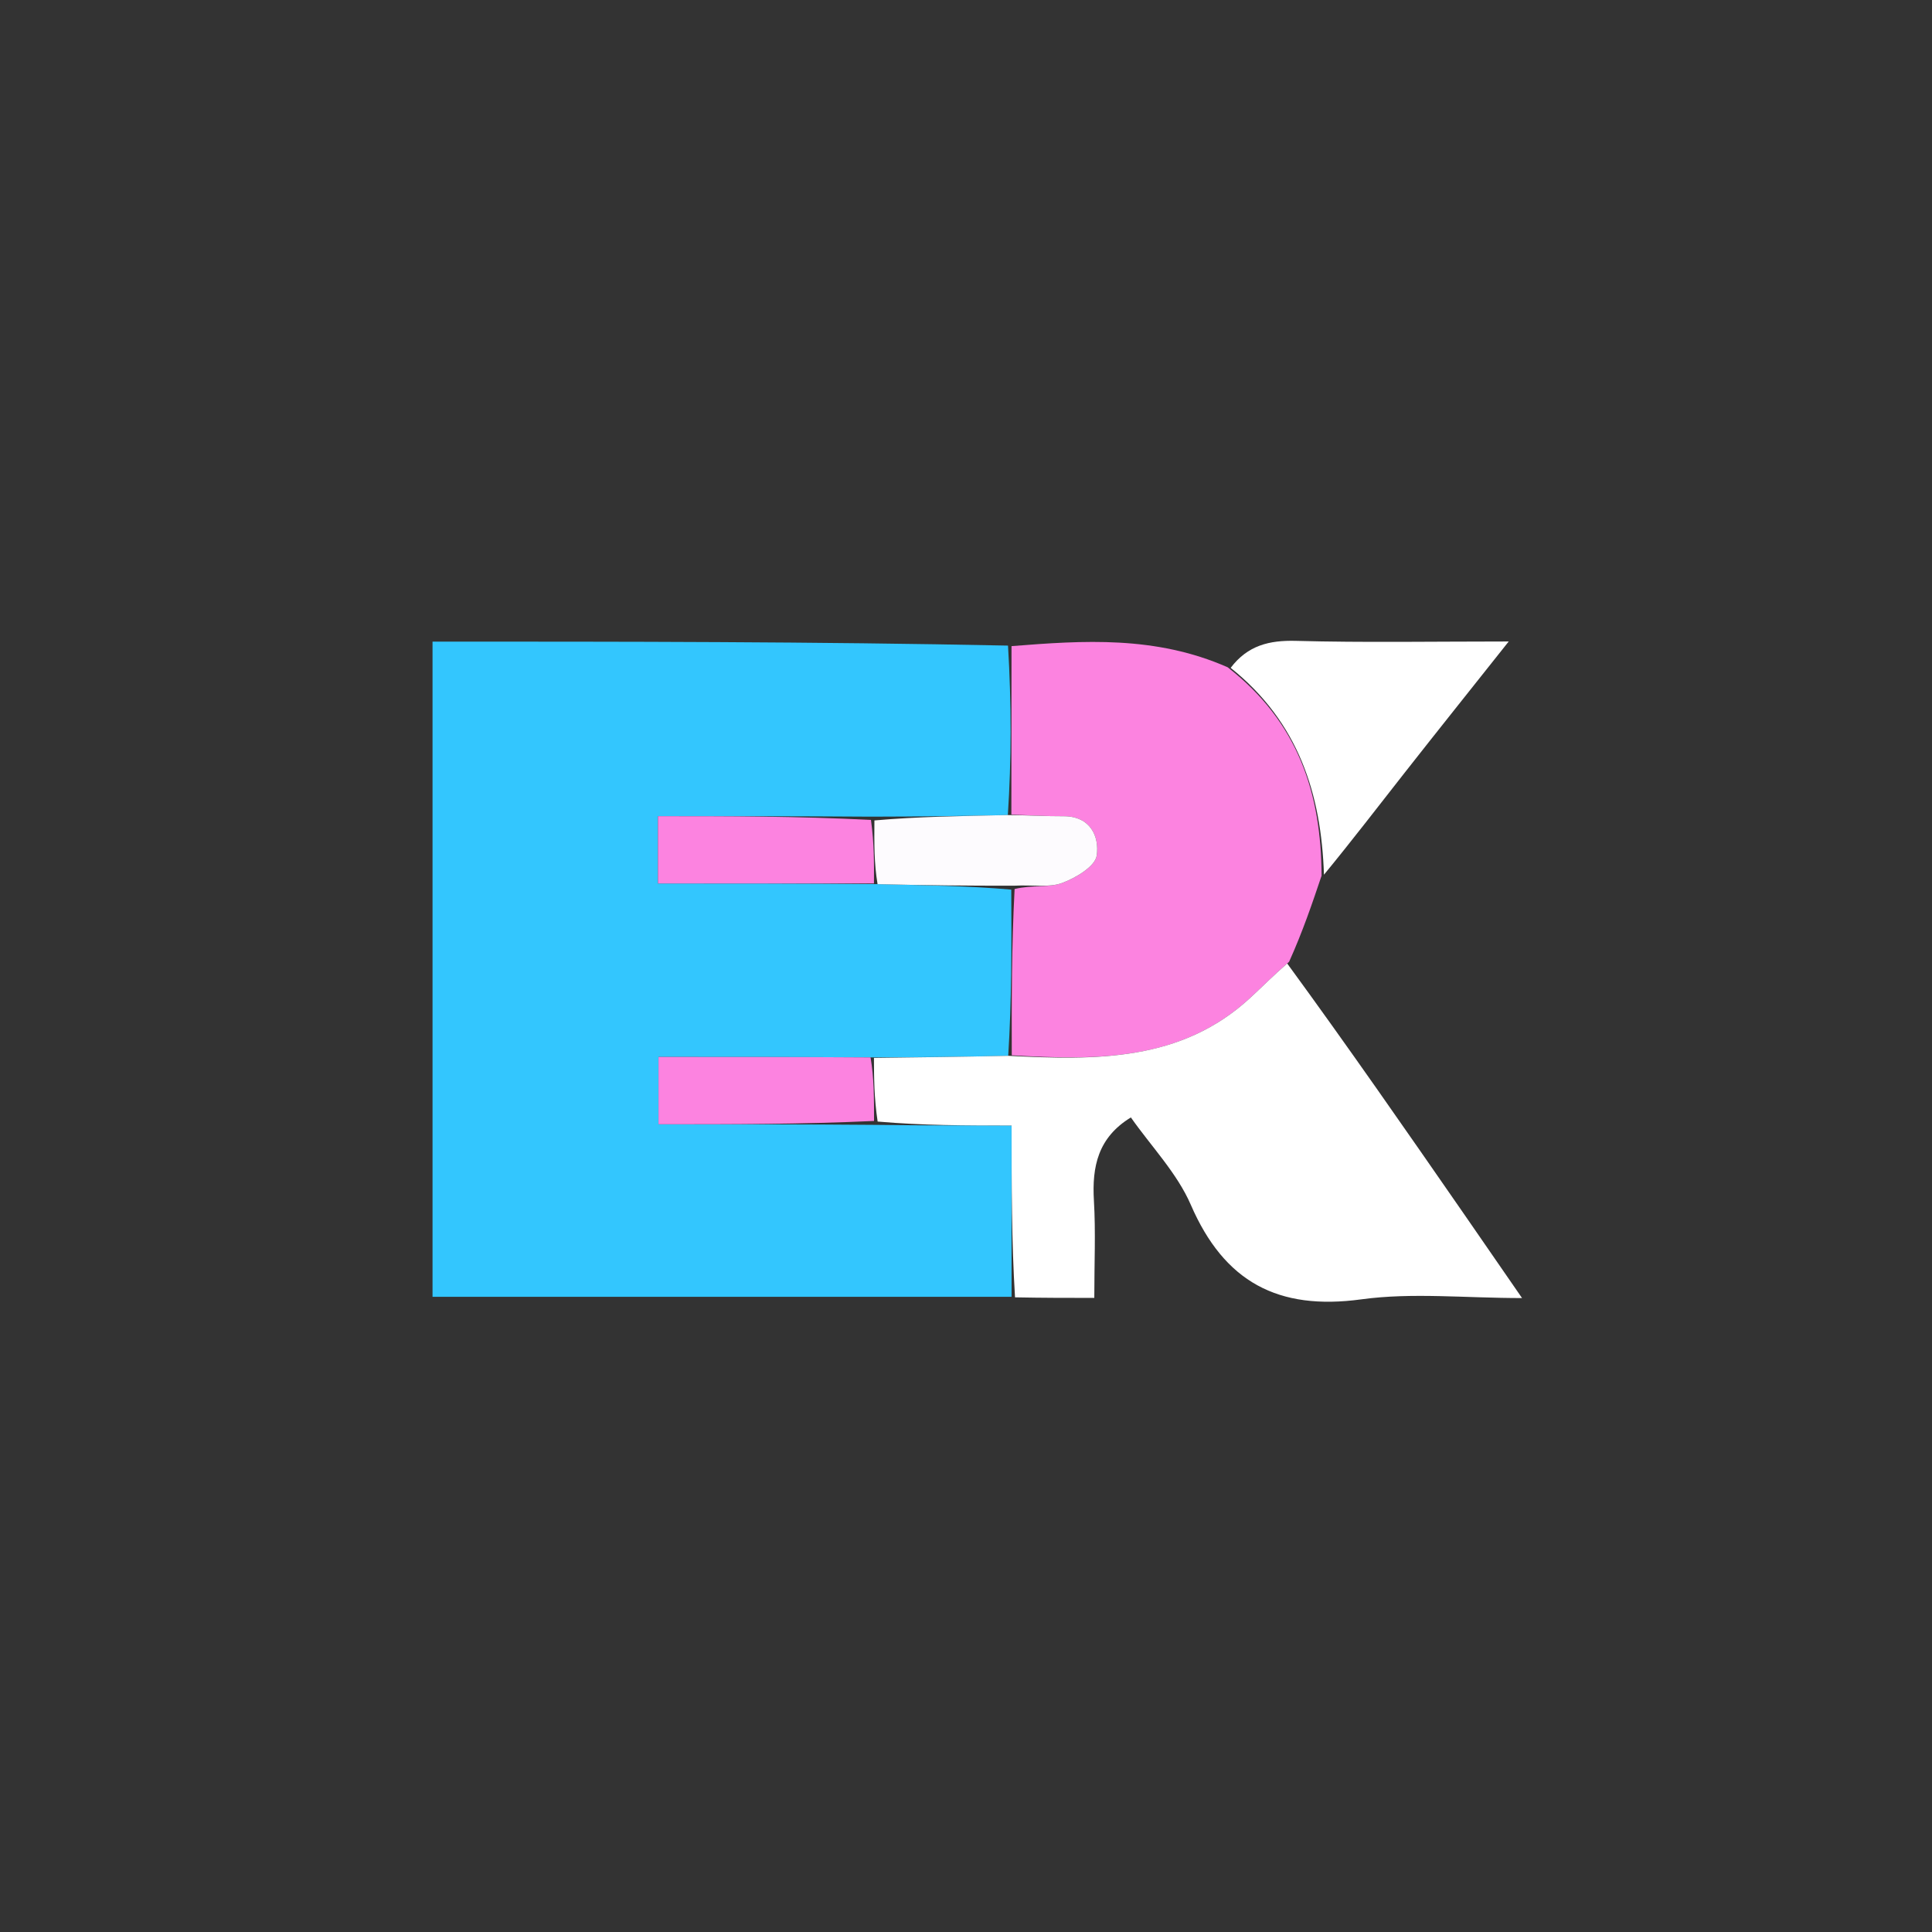 <svg xmlns="http://www.w3.org/2000/svg" xml:space="preserve" viewBox="0 0 256 256" width="32" height="32"><rect x="0" y="0" width="256" height="256" fill="#333333" stroke="none"/><path fill="#33c6fe" d="M134.039 171.832H57.313V85.017c25.248 0 50.513 0 76.254.528.466 7.818.455 15.108-.022 22.455-6.202.131-11.937.205-18.129.213-9.715-.065-18.973-.065-28.234-.065v8.915c9.736 0 19.18 0 29.1.09 6.215.154 11.953.22 17.717.726.04 7.611.052 14.782-.405 22.022-6.244.137-12.018.206-18.24.211-9.653-.062-18.858-.062-28.1-.062v8.923c9.761 0 19.155 0 29.024.081 6.039.082 11.603.082 17.76.082z"/><path fill="#fc83e0" d="M134.011 107.943c.011-7.29.022-14.58.021-22.328 9.515-.755 19.077-1.409 28.642 2.803 9.406 7.291 12.399 16.804 12.442 27.616-1.24 3.677-2.48 7.354-4.3 11.4-2.125 1.865-3.638 3.4-5.226 4.855-9.107 8.346-20.255 8.21-31.526 7.543-.013-7.171-.026-14.342.377-22.035 2.387-.57 4.53-.153 6.284-.796 1.814-.666 4.393-2.2 4.598-3.643.355-2.503-.82-5.22-4.413-5.202-2.3.012-4.599-.136-6.899-.213"/><path fill="#fff" d="M133.594 139.9c11.74.6 22.889.735 31.996-7.611 1.588-1.455 3.1-2.99 4.97-4.624 8.024 10.975 15.728 22.084 23.427 33.197 2.364 3.41 4.716 6.828 7.692 11.138-7.616 0-14.568-.749-21.293.17-11.036 1.508-18.16-2.296-22.598-12.527-1.824-4.205-5.235-7.722-7.941-11.577-4.369 2.668-5.164 6.524-4.898 11.03.243 4.116.051 8.257.051 12.883-3.519 0-6.784 0-10.505-.074-.456-7.44-.456-14.806-.456-22.77-6.158 0-11.722 0-17.748-.523-.471-3.16-.48-5.799-.488-8.437 5.773-.068 11.547-.137 17.79-.274M175.433 115.903c-.36-10.681-3.353-20.194-12.362-27.41 2.257-2.985 5.13-3.669 8.642-3.575 9.022.243 18.055.082 28.2.082-5.057 6.372-9.446 11.862-13.789 17.39-3.487 4.437-6.918 8.92-10.691 13.513"/><path fill="#fc83e0" d="M115.805 117.063H87.182v-8.915c9.26 0 18.52 0 28.226.498.431 3.138.414 5.778.397 8.417M115.355 140.112c.456 2.701.465 5.34.46 8.42-9.406.441-18.8.441-28.561.441v-8.923c9.242 0 18.447 0 28.1.062"/><path fill="#fdfbfe" d="M116.282 117.153c-.46-2.73-.443-5.369-.418-8.441 5.744-.507 11.479-.58 17.68-.712 2.767.02 5.067.168 7.366.156 3.594-.019 4.768 2.699 4.413 5.202-.205 1.443-2.784 2.977-4.598 3.643-1.753.643-3.897.226-6.31.356-6.18.016-11.918-.05-18.133-.204"/></svg>